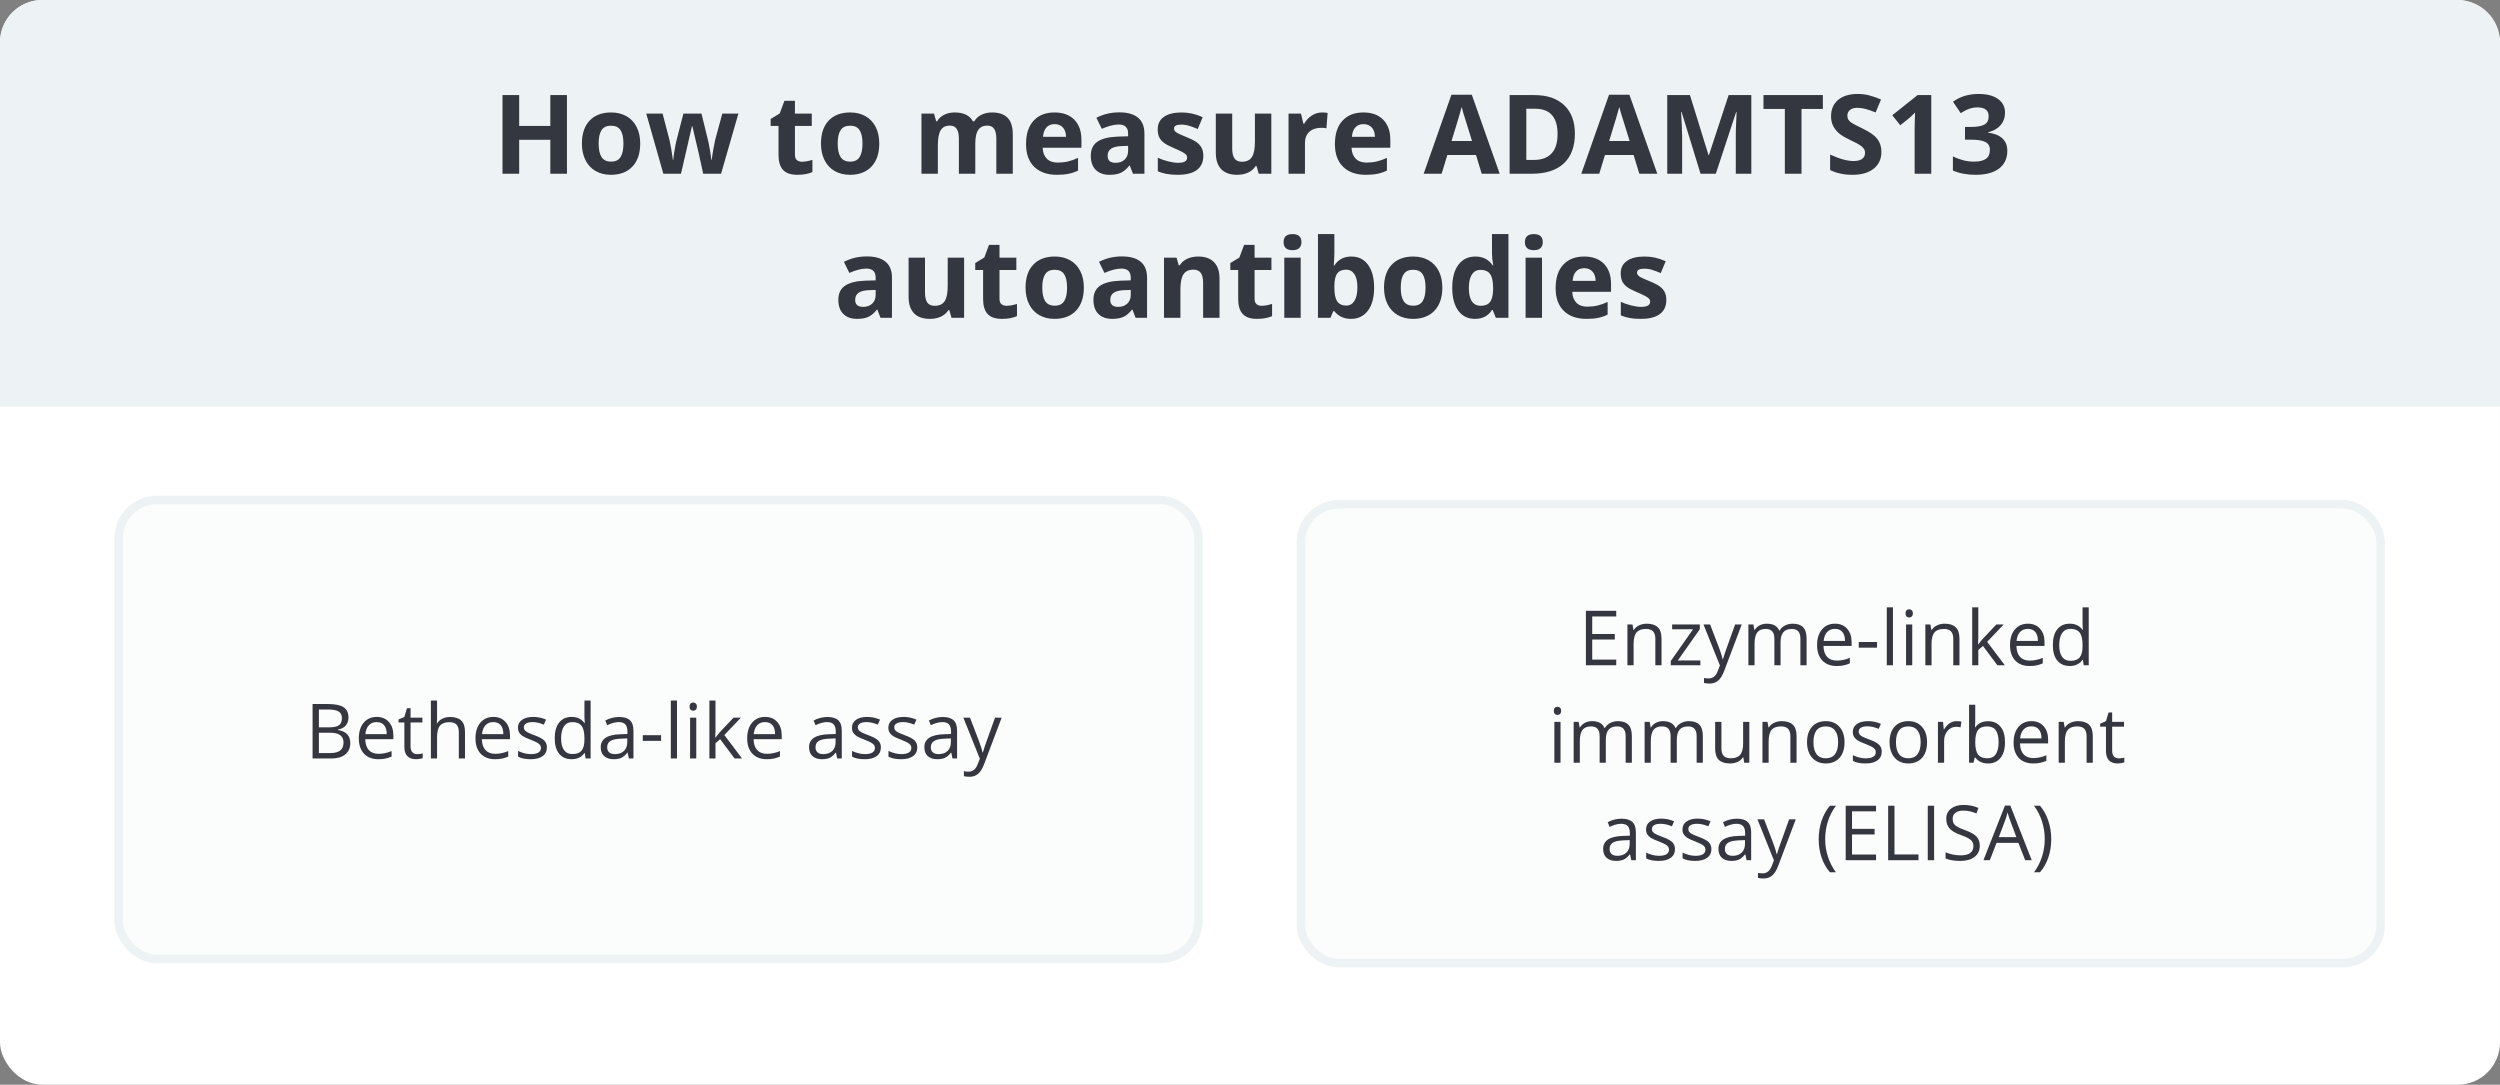 <svg width="590" height="256" viewBox="0 0 590 256" fill="none" xmlns="http://www.w3.org/2000/svg">
<rect x="0" y="0" width="590" height="256" fill="#808080" stroke="none"/>
<rect width="590" height="256" rx="10" fill="white"/>
<path d="M0 10C0 4.477 4.477 0 10 0H580C585.523 0 590 4.477 590 10V96H0V10Z" fill="#EDF2F4"/>
<path d="M133.8 41H129.877V32.989H122.526V41H118.591V22.439H122.526V29.714H129.877V22.439H133.8V41ZM141.277 33.878C141.277 35.283 141.506 36.345 141.963 37.065C142.428 37.784 143.182 38.144 144.223 38.144C145.255 38.144 145.996 37.788 146.444 37.077C146.901 36.358 147.13 35.291 147.13 33.878C147.13 32.473 146.901 31.419 146.444 30.717C145.987 30.014 145.238 29.663 144.197 29.663C143.165 29.663 142.42 30.014 141.963 30.717C141.506 31.411 141.277 32.465 141.277 33.878ZM151.091 33.878C151.091 36.188 150.481 37.995 149.263 39.299C148.044 40.602 146.347 41.254 144.172 41.254C142.809 41.254 141.607 40.958 140.566 40.365C139.525 39.764 138.726 38.905 138.167 37.788C137.608 36.671 137.329 35.367 137.329 33.878C137.329 31.559 137.934 29.756 139.145 28.47C140.355 27.183 142.056 26.54 144.248 26.54C145.611 26.54 146.812 26.836 147.854 27.429C148.895 28.021 149.694 28.872 150.253 29.98C150.812 31.089 151.091 32.388 151.091 33.878ZM165.957 41L164.865 36.036L163.393 29.765H163.304L160.714 41H156.55L152.513 26.807H156.372L158.01 33.091C158.272 34.217 158.539 35.77 158.81 37.75H158.886C158.92 37.107 159.068 36.087 159.33 34.69L159.533 33.611L161.285 26.807H165.551L167.214 33.611C167.248 33.797 167.299 34.073 167.366 34.437C167.442 34.8 167.514 35.19 167.582 35.605C167.65 36.011 167.709 36.413 167.76 36.81C167.819 37.2 167.853 37.513 167.861 37.75H167.938C168.014 37.141 168.149 36.307 168.344 35.249C168.538 34.183 168.678 33.463 168.763 33.091L170.464 26.807H174.26L170.172 41H165.957ZM189.291 38.169C189.968 38.169 190.781 38.021 191.729 37.725V40.606C190.764 41.038 189.579 41.254 188.174 41.254C186.625 41.254 185.495 40.865 184.784 40.086C184.082 39.299 183.73 38.122 183.73 36.557V29.714H181.877V28.076L184.01 26.781L185.127 23.785H187.603V26.807H191.576V29.714H187.603V36.557C187.603 37.107 187.755 37.513 188.06 37.775C188.373 38.038 188.783 38.169 189.291 38.169ZM197.695 33.878C197.695 35.283 197.924 36.345 198.381 37.065C198.846 37.784 199.6 38.144 200.641 38.144C201.673 38.144 202.414 37.788 202.862 37.077C203.319 36.358 203.548 35.291 203.548 33.878C203.548 32.473 203.319 31.419 202.862 30.717C202.405 30.014 201.656 29.663 200.615 29.663C199.583 29.663 198.838 30.014 198.381 30.717C197.924 31.411 197.695 32.465 197.695 33.878ZM207.509 33.878C207.509 36.188 206.899 37.995 205.681 39.299C204.462 40.602 202.765 41.254 200.59 41.254C199.227 41.254 198.025 40.958 196.984 40.365C195.943 39.764 195.144 38.905 194.585 37.788C194.026 36.671 193.747 35.367 193.747 33.878C193.747 31.559 194.352 29.756 195.562 28.47C196.773 27.183 198.474 26.54 200.666 26.54C202.029 26.54 203.23 26.836 204.271 27.429C205.312 28.021 206.112 28.872 206.671 29.98C207.229 31.089 207.509 32.388 207.509 33.878ZM230.17 41H226.298V32.71C226.298 31.686 226.124 30.92 225.777 30.412C225.439 29.896 224.901 29.638 224.165 29.638C223.175 29.638 222.455 30.002 222.007 30.73C221.558 31.457 221.334 32.655 221.334 34.322V41H217.462V26.807H220.42L220.94 28.622H221.156C221.537 27.97 222.087 27.463 222.807 27.099C223.526 26.726 224.351 26.54 225.282 26.54C227.407 26.54 228.845 27.234 229.599 28.622H229.941C230.322 27.962 230.881 27.45 231.617 27.086C232.362 26.722 233.2 26.54 234.131 26.54C235.739 26.54 236.953 26.955 237.774 27.784C238.604 28.605 239.019 29.925 239.019 31.745V41H235.134V32.71C235.134 31.686 234.96 30.92 234.613 30.412C234.275 29.896 233.737 29.638 233.001 29.638C232.053 29.638 231.342 29.976 230.868 30.653C230.403 31.33 230.17 32.405 230.17 33.878V41ZM248.883 29.295C248.062 29.295 247.419 29.557 246.953 30.082C246.488 30.598 246.221 31.335 246.153 32.291H251.587C251.57 31.335 251.32 30.598 250.838 30.082C250.355 29.557 249.704 29.295 248.883 29.295ZM249.429 41.254C247.144 41.254 245.358 40.623 244.071 39.362C242.785 38.101 242.142 36.315 242.142 34.005C242.142 31.627 242.734 29.79 243.919 28.495C245.112 27.192 246.758 26.54 248.857 26.54C250.863 26.54 252.425 27.111 253.542 28.254C254.659 29.396 255.218 30.975 255.218 32.989V34.868H246.064C246.107 35.968 246.433 36.828 247.042 37.445C247.651 38.063 248.506 38.372 249.606 38.372C250.461 38.372 251.27 38.283 252.031 38.105C252.793 37.928 253.589 37.644 254.418 37.255V40.251C253.741 40.59 253.017 40.839 252.247 41C251.477 41.169 250.537 41.254 249.429 41.254ZM267.38 41L266.631 39.07H266.529C265.878 39.891 265.205 40.463 264.511 40.784C263.825 41.097 262.928 41.254 261.819 41.254C260.457 41.254 259.382 40.865 258.595 40.086C257.816 39.307 257.427 38.199 257.427 36.76C257.427 35.253 257.951 34.145 259.001 33.434C260.059 32.714 261.65 32.316 263.774 32.24L266.237 32.164V31.542C266.237 30.103 265.501 29.384 264.028 29.384C262.894 29.384 261.561 29.727 260.029 30.412L258.747 27.797C260.381 26.942 262.192 26.515 264.181 26.515C266.085 26.515 267.545 26.929 268.561 27.759C269.576 28.588 270.084 29.849 270.084 31.542V41H267.38ZM266.237 34.424L264.739 34.475C263.614 34.508 262.776 34.712 262.226 35.084C261.675 35.456 261.4 36.023 261.4 36.785C261.4 37.877 262.027 38.423 263.279 38.423C264.176 38.423 264.892 38.165 265.425 37.648C265.966 37.132 266.237 36.447 266.237 35.592V34.424ZM283.985 36.785C283.985 38.241 283.478 39.35 282.462 40.111C281.455 40.873 279.944 41.254 277.93 41.254C276.897 41.254 276.017 41.182 275.289 41.038C274.561 40.903 273.88 40.7 273.245 40.429V37.23C273.965 37.568 274.773 37.852 275.67 38.08C276.576 38.309 277.371 38.423 278.057 38.423C279.462 38.423 280.164 38.017 280.164 37.204C280.164 36.899 280.071 36.654 279.885 36.468C279.699 36.273 279.377 36.057 278.92 35.82C278.463 35.575 277.854 35.291 277.092 34.97C276 34.513 275.196 34.09 274.68 33.7C274.172 33.311 273.799 32.867 273.562 32.367C273.334 31.859 273.22 31.237 273.22 30.501C273.22 29.24 273.706 28.267 274.68 27.581C275.661 26.887 277.049 26.54 278.844 26.54C280.553 26.54 282.216 26.912 283.833 27.657L282.665 30.45C281.954 30.145 281.29 29.896 280.672 29.701C280.054 29.506 279.424 29.409 278.78 29.409C277.638 29.409 277.066 29.718 277.066 30.336C277.066 30.683 277.248 30.983 277.612 31.237C277.985 31.491 278.793 31.868 280.037 32.367C281.146 32.816 281.958 33.235 282.475 33.624C282.991 34.013 283.372 34.462 283.617 34.97C283.863 35.477 283.985 36.083 283.985 36.785ZM297.062 41L296.541 39.185H296.338C295.923 39.845 295.335 40.357 294.573 40.721C293.812 41.076 292.944 41.254 291.971 41.254C290.303 41.254 289.047 40.81 288.2 39.921C287.354 39.024 286.931 37.737 286.931 36.062V26.807H290.803V35.097C290.803 36.121 290.985 36.891 291.349 37.407C291.713 37.915 292.292 38.169 293.088 38.169C294.171 38.169 294.954 37.809 295.437 37.09C295.919 36.362 296.16 35.16 296.16 33.484V26.807H300.032V41H297.062ZM312.017 26.54C312.541 26.54 312.977 26.578 313.324 26.654L313.032 30.285C312.719 30.201 312.338 30.158 311.89 30.158C310.654 30.158 309.689 30.476 308.995 31.11C308.31 31.745 307.967 32.634 307.967 33.776V41H304.095V26.807H307.027L307.599 29.193H307.789C308.229 28.398 308.822 27.759 309.566 27.276C310.32 26.785 311.136 26.54 312.017 26.54ZM321.779 29.295C320.958 29.295 320.315 29.557 319.85 30.082C319.384 30.598 319.118 31.335 319.05 32.291H324.483C324.466 31.335 324.217 30.598 323.734 30.082C323.252 29.557 322.6 29.295 321.779 29.295ZM322.325 41.254C320.04 41.254 318.254 40.623 316.968 39.362C315.681 38.101 315.038 36.315 315.038 34.005C315.038 31.627 315.631 29.79 316.815 28.495C318.009 27.192 319.655 26.54 321.754 26.54C323.76 26.54 325.321 27.111 326.438 28.254C327.556 29.396 328.114 30.975 328.114 32.989V34.868H318.961C319.003 35.968 319.329 36.828 319.938 37.445C320.548 38.063 321.403 38.372 322.503 38.372C323.358 38.372 324.166 38.283 324.928 38.105C325.689 37.928 326.485 37.644 327.314 37.255V40.251C326.637 40.59 325.914 40.839 325.144 41C324.373 41.169 323.434 41.254 322.325 41.254ZM349.684 41L348.338 36.582H341.571L340.226 41H335.985L342.536 22.363H347.348L353.924 41H349.684ZM347.398 33.281C346.154 29.278 345.452 27.014 345.291 26.489C345.139 25.965 345.029 25.55 344.961 25.245C344.682 26.328 343.882 29.007 342.562 33.281H347.398ZM371.672 31.542C371.672 34.597 370.8 36.938 369.057 38.562C367.322 40.188 364.812 41 361.528 41H356.272V22.439H362.1C365.13 22.439 367.482 23.239 369.158 24.839C370.834 26.439 371.672 28.673 371.672 31.542ZM367.584 31.644C367.584 27.657 365.824 25.664 362.303 25.664H360.208V37.75H361.896C365.688 37.75 367.584 35.715 367.584 31.644ZM386.881 41L385.535 36.582H378.769L377.423 41H373.183L379.733 22.363H384.545L391.121 41H386.881ZM384.596 33.281C383.352 29.278 382.649 27.014 382.488 26.489C382.336 25.965 382.226 25.55 382.158 25.245C381.879 26.328 381.079 29.007 379.759 33.281H384.596ZM401.328 41L396.859 26.439H396.745C396.906 29.401 396.986 31.377 396.986 32.367V41H393.47V22.439H398.827L403.22 36.633H403.296L407.955 22.439H413.312V41H409.644V32.215C409.644 31.8 409.648 31.322 409.656 30.78C409.673 30.239 409.732 28.8 409.834 26.464H409.72L404.934 41H401.328ZM425.157 41H421.222V25.715H416.182V22.439H430.197V25.715H425.157V41ZM444.01 35.846C444.01 37.522 443.405 38.842 442.194 39.807C440.993 40.772 439.317 41.254 437.167 41.254C435.187 41.254 433.435 40.882 431.911 40.137V36.48C433.164 37.039 434.222 37.433 435.085 37.661C435.957 37.89 436.752 38.004 437.472 38.004C438.335 38.004 438.995 37.839 439.452 37.509C439.918 37.179 440.15 36.688 440.15 36.036C440.15 35.672 440.049 35.351 439.846 35.071C439.643 34.783 439.342 34.508 438.944 34.246C438.555 33.984 437.755 33.565 436.545 32.989C435.411 32.456 434.56 31.944 433.993 31.453C433.426 30.962 432.973 30.391 432.635 29.739C432.296 29.088 432.127 28.326 432.127 27.454C432.127 25.812 432.681 24.521 433.79 23.582C434.907 22.643 436.448 22.173 438.411 22.173C439.376 22.173 440.294 22.287 441.166 22.516C442.046 22.744 442.965 23.066 443.921 23.48L442.651 26.54C441.661 26.134 440.84 25.85 440.188 25.689C439.545 25.529 438.91 25.448 438.284 25.448C437.539 25.448 436.968 25.622 436.57 25.969C436.173 26.316 435.974 26.769 435.974 27.327C435.974 27.674 436.054 27.979 436.215 28.241C436.376 28.495 436.63 28.745 436.977 28.99C437.332 29.227 438.166 29.659 439.478 30.285C441.213 31.115 442.402 31.948 443.045 32.786C443.688 33.616 444.01 34.635 444.01 35.846ZM455.778 41H451.855V30.26L451.894 28.495L451.957 26.565C451.305 27.217 450.853 27.645 450.599 27.848L448.466 29.561L446.574 27.2L452.554 22.439H455.778V41ZM473.184 26.591C473.184 27.75 472.832 28.736 472.13 29.549C471.427 30.361 470.441 30.92 469.172 31.225V31.301C470.67 31.487 471.804 31.944 472.574 32.672C473.344 33.391 473.729 34.365 473.729 35.592C473.729 37.378 473.082 38.77 471.787 39.769C470.492 40.759 468.643 41.254 466.239 41.254C464.225 41.254 462.439 40.92 460.882 40.251V36.912C461.601 37.276 462.393 37.572 463.256 37.801C464.119 38.029 464.974 38.144 465.82 38.144C467.115 38.144 468.072 37.923 468.689 37.483C469.307 37.043 469.616 36.337 469.616 35.363C469.616 34.492 469.261 33.874 468.55 33.51C467.839 33.146 466.705 32.964 465.147 32.964H463.738V29.955H465.173C466.612 29.955 467.661 29.769 468.321 29.396C468.99 29.016 469.324 28.368 469.324 27.454C469.324 26.049 468.444 25.347 466.684 25.347C466.074 25.347 465.452 25.448 464.817 25.651C464.191 25.855 463.493 26.206 462.723 26.705L460.907 24.001C462.6 22.782 464.618 22.173 466.963 22.173C468.884 22.173 470.399 22.562 471.508 23.341C472.625 24.119 473.184 25.203 473.184 26.591ZM207.801 75L207.052 73.07H206.95C206.299 73.891 205.626 74.463 204.932 74.784C204.246 75.097 203.349 75.254 202.24 75.254C200.878 75.254 199.803 74.865 199.016 74.086C198.237 73.307 197.848 72.199 197.848 70.76C197.848 69.253 198.372 68.144 199.422 67.434C200.48 66.714 202.071 66.316 204.195 66.24L206.658 66.164V65.542C206.658 64.103 205.922 63.384 204.449 63.384C203.315 63.384 201.982 63.727 200.45 64.412L199.168 61.797C200.801 60.942 202.613 60.515 204.602 60.515C206.506 60.515 207.966 60.929 208.981 61.759C209.997 62.588 210.505 63.849 210.505 65.542V75H207.801ZM206.658 68.424L205.16 68.475C204.035 68.508 203.197 68.712 202.646 69.084C202.096 69.456 201.821 70.023 201.821 70.785C201.821 71.877 202.448 72.423 203.7 72.423C204.597 72.423 205.312 72.165 205.846 71.648C206.387 71.132 206.658 70.447 206.658 69.592V68.424ZM224.559 75L224.038 73.185H223.835C223.42 73.845 222.832 74.357 222.07 74.721C221.309 75.076 220.441 75.254 219.468 75.254C217.8 75.254 216.544 74.81 215.697 73.921C214.851 73.024 214.428 71.737 214.428 70.061V60.807H218.3V69.097C218.3 70.121 218.482 70.891 218.846 71.407C219.21 71.915 219.789 72.169 220.585 72.169C221.668 72.169 222.451 71.809 222.934 71.09C223.416 70.362 223.657 69.16 223.657 67.484V60.807H227.529V75H224.559ZM237.571 72.169C238.248 72.169 239.061 72.021 240.009 71.725V74.606C239.044 75.038 237.859 75.254 236.454 75.254C234.905 75.254 233.775 74.865 233.064 74.086C232.362 73.299 232.011 72.122 232.011 70.557V63.714H230.157V62.076L232.29 60.781L233.407 57.785H235.883V60.807H239.856V63.714H235.883V70.557C235.883 71.107 236.035 71.513 236.34 71.775C236.653 72.038 237.063 72.169 237.571 72.169ZM245.976 67.878C245.976 69.283 246.204 70.345 246.661 71.064C247.127 71.784 247.88 72.144 248.921 72.144C249.953 72.144 250.694 71.788 251.143 71.077C251.6 70.358 251.828 69.291 251.828 67.878C251.828 66.473 251.6 65.419 251.143 64.717C250.686 64.014 249.937 63.663 248.896 63.663C247.863 63.663 247.118 64.014 246.661 64.717C246.204 65.411 245.976 66.465 245.976 67.878ZM255.789 67.878C255.789 70.189 255.18 71.995 253.961 73.299C252.742 74.602 251.045 75.254 248.87 75.254C247.507 75.254 246.306 74.958 245.265 74.365C244.224 73.764 243.424 72.905 242.865 71.788C242.307 70.671 242.027 69.368 242.027 67.878C242.027 65.559 242.632 63.756 243.843 62.47C245.053 61.183 246.754 60.54 248.946 60.54C250.309 60.54 251.511 60.836 252.552 61.429C253.593 62.021 254.393 62.872 254.951 63.98C255.51 65.089 255.789 66.388 255.789 67.878ZM268.002 75L267.253 73.07H267.151C266.5 73.891 265.827 74.463 265.133 74.784C264.447 75.097 263.55 75.254 262.441 75.254C261.079 75.254 260.004 74.865 259.217 74.086C258.438 73.307 258.049 72.199 258.049 70.76C258.049 69.253 258.574 68.144 259.623 67.434C260.681 66.714 262.272 66.316 264.396 66.24L266.859 66.164V65.542C266.859 64.103 266.123 63.384 264.65 63.384C263.516 63.384 262.183 63.727 260.651 64.412L259.369 61.797C261.003 60.942 262.814 60.515 264.803 60.515C266.707 60.515 268.167 60.929 269.183 61.759C270.198 62.588 270.706 63.849 270.706 65.542V75H268.002ZM266.859 68.424L265.361 68.475C264.236 68.508 263.398 68.712 262.848 69.084C262.298 69.456 262.022 70.023 262.022 70.785C262.022 71.877 262.649 72.423 263.901 72.423C264.799 72.423 265.514 72.165 266.047 71.648C266.589 71.132 266.859 70.447 266.859 69.592V68.424ZM287.807 75H283.935V66.71C283.935 65.686 283.753 64.92 283.389 64.412C283.025 63.896 282.445 63.638 281.649 63.638C280.566 63.638 279.783 64.002 279.301 64.73C278.818 65.449 278.577 66.647 278.577 68.322V75H274.705V60.807H277.663L278.184 62.622H278.399C278.831 61.937 279.424 61.42 280.177 61.073C280.938 60.718 281.802 60.54 282.767 60.54C284.417 60.54 285.67 60.989 286.524 61.886C287.379 62.774 287.807 64.061 287.807 65.745V75ZM297.772 72.169C298.45 72.169 299.262 72.021 300.21 71.725V74.606C299.245 75.038 298.06 75.254 296.655 75.254C295.106 75.254 293.977 74.865 293.266 74.086C292.563 73.299 292.212 72.122 292.212 70.557V63.714H290.358V62.076L292.491 60.781L293.608 57.785H296.084V60.807H300.058V63.714H296.084V70.557C296.084 71.107 296.236 71.513 296.541 71.775C296.854 72.038 297.265 72.169 297.772 72.169ZM302.927 57.138C302.927 55.877 303.629 55.246 305.034 55.246C306.439 55.246 307.142 55.877 307.142 57.138C307.142 57.739 306.964 58.208 306.608 58.547C306.261 58.877 305.737 59.042 305.034 59.042C303.629 59.042 302.927 58.407 302.927 57.138ZM306.964 75H303.092V60.807H306.964V75ZM318.936 60.54C320.611 60.54 321.923 61.196 322.871 62.508C323.819 63.811 324.293 65.601 324.293 67.878C324.293 70.222 323.802 72.038 322.82 73.324C321.847 74.611 320.518 75.254 318.834 75.254C317.167 75.254 315.859 74.649 314.911 73.439H314.645L313.997 75H311.039V55.246H314.911V59.842C314.911 60.426 314.86 61.361 314.759 62.648H314.911C315.817 61.242 317.158 60.54 318.936 60.54ZM317.691 63.638C316.735 63.638 316.037 63.934 315.597 64.526C315.157 65.11 314.928 66.079 314.911 67.434V67.853C314.911 69.376 315.135 70.468 315.584 71.128C316.041 71.788 316.76 72.118 317.742 72.118C318.538 72.118 319.168 71.754 319.634 71.026C320.108 70.29 320.345 69.224 320.345 67.827C320.345 66.431 320.108 65.385 319.634 64.691C319.16 63.989 318.512 63.638 317.691 63.638ZM330.577 67.878C330.577 69.283 330.806 70.345 331.263 71.064C331.728 71.784 332.481 72.144 333.522 72.144C334.555 72.144 335.296 71.788 335.744 71.077C336.201 70.358 336.43 69.291 336.43 67.878C336.43 66.473 336.201 65.419 335.744 64.717C335.287 64.014 334.538 63.663 333.497 63.663C332.465 63.663 331.72 64.014 331.263 64.717C330.806 65.411 330.577 66.465 330.577 67.878ZM340.391 67.878C340.391 70.189 339.781 71.995 338.562 73.299C337.344 74.602 335.647 75.254 333.472 75.254C332.109 75.254 330.907 74.958 329.866 74.365C328.825 73.764 328.025 72.905 327.467 71.788C326.908 70.671 326.629 69.368 326.629 67.878C326.629 65.559 327.234 63.756 328.444 62.47C329.655 61.183 331.356 60.54 333.548 60.54C334.91 60.54 336.112 60.836 337.153 61.429C338.194 62.021 338.994 62.872 339.553 63.98C340.111 65.089 340.391 66.388 340.391 67.878ZM348.084 75.254C346.417 75.254 345.105 74.606 344.148 73.311C343.201 72.017 342.727 70.222 342.727 67.929C342.727 65.601 343.209 63.79 344.174 62.495C345.147 61.192 346.484 60.54 348.186 60.54C349.971 60.54 351.334 61.234 352.273 62.622H352.4C352.206 61.564 352.108 60.62 352.108 59.791V55.246H355.993V75H353.022L352.273 73.159H352.108C351.228 74.556 349.887 75.254 348.084 75.254ZM349.442 72.169C350.433 72.169 351.156 71.881 351.613 71.306C352.079 70.73 352.333 69.753 352.375 68.373V67.954C352.375 66.431 352.138 65.339 351.664 64.679C351.199 64.019 350.437 63.688 349.379 63.688C348.516 63.688 347.843 64.057 347.36 64.793C346.886 65.521 346.649 66.583 346.649 67.98C346.649 69.376 346.891 70.425 347.373 71.128C347.855 71.822 348.545 72.169 349.442 72.169ZM359.878 57.138C359.878 55.877 360.58 55.246 361.985 55.246C363.39 55.246 364.093 55.877 364.093 57.138C364.093 57.739 363.915 58.208 363.56 58.547C363.213 58.877 362.688 59.042 361.985 59.042C360.58 59.042 359.878 58.407 359.878 57.138ZM363.915 75H360.043V60.807H363.915V75ZM373.868 63.295C373.047 63.295 372.404 63.557 371.938 64.082C371.473 64.598 371.206 65.335 371.139 66.291H376.572C376.555 65.335 376.306 64.598 375.823 64.082C375.341 63.557 374.689 63.295 373.868 63.295ZM374.414 75.254C372.129 75.254 370.343 74.623 369.057 73.362C367.77 72.101 367.127 70.315 367.127 68.005C367.127 65.627 367.719 63.79 368.904 62.495C370.098 61.192 371.744 60.54 373.843 60.54C375.849 60.54 377.41 61.111 378.527 62.254C379.645 63.397 380.203 64.975 380.203 66.989V68.868H371.05C371.092 69.968 371.418 70.828 372.027 71.445C372.637 72.063 373.492 72.372 374.592 72.372C375.447 72.372 376.255 72.283 377.017 72.106C377.778 71.928 378.574 71.644 379.403 71.255V74.251C378.726 74.59 378.003 74.839 377.232 75C376.462 75.169 375.523 75.254 374.414 75.254ZM393.254 70.785C393.254 72.241 392.746 73.35 391.73 74.111C390.723 74.873 389.213 75.254 387.198 75.254C386.166 75.254 385.285 75.182 384.558 75.038C383.83 74.903 383.148 74.7 382.514 74.429V71.23C383.233 71.568 384.041 71.852 384.938 72.08C385.844 72.309 386.64 72.423 387.325 72.423C388.73 72.423 389.433 72.017 389.433 71.204C389.433 70.899 389.34 70.654 389.153 70.468C388.967 70.273 388.646 70.057 388.188 69.82C387.731 69.575 387.122 69.291 386.36 68.97C385.269 68.513 384.465 68.09 383.948 67.7C383.44 67.311 383.068 66.867 382.831 66.367C382.603 65.859 382.488 65.237 382.488 64.501C382.488 63.24 382.975 62.267 383.948 61.581C384.93 60.887 386.318 60.54 388.112 60.54C389.822 60.54 391.485 60.912 393.102 61.657L391.934 64.45C391.223 64.145 390.558 63.896 389.94 63.701C389.323 63.507 388.692 63.409 388.049 63.409C386.906 63.409 386.335 63.718 386.335 64.336C386.335 64.683 386.517 64.983 386.881 65.237C387.253 65.491 388.062 65.868 389.306 66.367C390.414 66.816 391.227 67.235 391.743 67.624C392.259 68.013 392.64 68.462 392.886 68.97C393.131 69.478 393.254 70.083 393.254 70.785Z" fill="#34373F"/>
<rect x="28" y="118" width="254.822" height="108.309" rx="9" fill="#EDF2F4" fill-opacity="0.2" stroke="#EDF2F4" stroke-width="2"/>
<path d="M73.767 166.15H77.397C79.102 166.15 80.335 166.405 81.097 166.915C81.858 167.425 82.239 168.23 82.239 169.332C82.239 170.094 82.025 170.724 81.598 171.222C81.176 171.714 80.558 172.033 79.743 172.18V172.268C81.694 172.602 82.67 173.627 82.67 175.344C82.67 176.492 82.28 177.389 81.501 178.033C80.728 178.678 79.644 179 78.249 179H73.767V166.15ZM75.261 171.652H77.722C78.776 171.652 79.535 171.488 79.998 171.16C80.461 170.826 80.692 170.267 80.692 169.481C80.692 168.761 80.435 168.242 79.919 167.926C79.403 167.604 78.583 167.442 77.458 167.442H75.261V171.652ZM75.261 172.918V177.726H77.941C78.978 177.726 79.758 177.526 80.279 177.128C80.807 176.724 81.07 176.094 81.07 175.238C81.07 174.441 80.801 173.855 80.262 173.48C79.728 173.105 78.914 172.918 77.818 172.918H75.261ZM89.288 179.176C87.864 179.176 86.739 178.742 85.913 177.875C85.093 177.008 84.683 175.804 84.683 174.263C84.683 172.71 85.064 171.477 85.825 170.562C86.593 169.648 87.621 169.191 88.91 169.191C90.117 169.191 91.072 169.59 91.775 170.387C92.478 171.178 92.83 172.224 92.83 173.524V174.447H86.194C86.224 175.578 86.508 176.437 87.047 177.022C87.592 177.608 88.356 177.901 89.341 177.901C90.378 177.901 91.403 177.685 92.417 177.251V178.552C91.901 178.774 91.412 178.933 90.949 179.026C90.492 179.126 89.939 179.176 89.288 179.176ZM88.893 170.413C88.119 170.413 87.501 170.665 87.038 171.169C86.581 171.673 86.311 172.37 86.23 173.261H91.266C91.266 172.341 91.061 171.638 90.65 171.151C90.24 170.659 89.654 170.413 88.893 170.413ZM98.438 177.972C98.695 177.972 98.944 177.954 99.185 177.919C99.425 177.878 99.615 177.837 99.756 177.796V178.912C99.598 178.988 99.363 179.05 99.053 179.097C98.748 179.149 98.473 179.176 98.227 179.176C96.363 179.176 95.432 178.194 95.432 176.231V170.501H94.052V169.798L95.432 169.191L96.047 167.135H96.891V169.367H99.686V170.501H96.891V176.17C96.891 176.75 97.028 177.195 97.304 177.506C97.579 177.816 97.957 177.972 98.438 177.972ZM108.281 179V172.769C108.281 171.983 108.103 171.397 107.745 171.011C107.388 170.624 106.828 170.431 106.066 170.431C105.053 170.431 104.312 170.706 103.843 171.257C103.38 171.808 103.148 172.71 103.148 173.964V179H101.689V165.324H103.148V169.464C103.148 169.962 103.125 170.375 103.078 170.703H103.166C103.453 170.24 103.86 169.877 104.388 169.613C104.921 169.344 105.527 169.209 106.207 169.209C107.385 169.209 108.267 169.49 108.853 170.053C109.444 170.609 109.74 171.497 109.74 172.716V179H108.281ZM116.815 179.176C115.392 179.176 114.267 178.742 113.44 177.875C112.62 177.008 112.21 175.804 112.21 174.263C112.21 172.71 112.591 171.477 113.353 170.562C114.12 169.648 115.148 169.191 116.438 169.191C117.645 169.191 118.6 169.59 119.303 170.387C120.006 171.178 120.357 172.224 120.357 173.524V174.447H113.722C113.751 175.578 114.035 176.437 114.574 177.022C115.119 177.608 115.884 177.901 116.868 177.901C117.905 177.901 118.931 177.685 119.944 177.251V178.552C119.429 178.774 118.939 178.933 118.477 179.026C118.02 179.126 117.466 179.176 116.815 179.176ZM116.42 170.413C115.646 170.413 115.028 170.665 114.565 171.169C114.108 171.673 113.839 172.37 113.757 173.261H118.793C118.793 172.341 118.588 171.638 118.178 171.151C117.768 170.659 117.182 170.413 116.42 170.413ZM129.067 176.372C129.067 177.269 128.733 177.96 128.065 178.446C127.397 178.933 126.46 179.176 125.253 179.176C123.976 179.176 122.979 178.974 122.265 178.569V177.216C122.728 177.45 123.223 177.635 123.75 177.77C124.283 177.904 124.796 177.972 125.288 177.972C126.05 177.972 126.636 177.852 127.046 177.611C127.456 177.365 127.661 176.993 127.661 176.495C127.661 176.12 127.497 175.801 127.169 175.537C126.847 175.268 126.214 174.951 125.271 174.588C124.374 174.254 123.735 173.964 123.354 173.718C122.979 173.466 122.698 173.182 122.511 172.865C122.329 172.549 122.238 172.171 122.238 171.731C122.238 170.946 122.558 170.328 123.196 169.877C123.835 169.42 124.711 169.191 125.824 169.191C126.861 169.191 127.875 169.402 128.865 169.824L128.347 171.011C127.38 170.612 126.504 170.413 125.719 170.413C125.027 170.413 124.506 170.521 124.154 170.738C123.803 170.955 123.627 171.254 123.627 171.635C123.627 171.893 123.691 172.112 123.82 172.294C123.955 172.476 124.169 172.648 124.462 172.812C124.755 172.977 125.317 173.214 126.149 173.524C127.292 173.94 128.062 174.359 128.461 174.781C128.865 175.203 129.067 175.733 129.067 176.372ZM138.006 177.708H137.927C137.253 178.687 136.245 179.176 134.903 179.176C133.644 179.176 132.662 178.745 131.959 177.884C131.262 177.022 130.913 175.798 130.913 174.21C130.913 172.622 131.265 171.389 131.968 170.51C132.671 169.631 133.649 169.191 134.903 169.191C136.21 169.191 137.212 169.666 137.909 170.615H138.023L137.962 169.921L137.927 169.244V165.324H139.386V179H138.199L138.006 177.708ZM135.088 177.954C136.084 177.954 136.805 177.685 137.25 177.146C137.701 176.601 137.927 175.725 137.927 174.518V174.21C137.927 172.845 137.698 171.872 137.241 171.292C136.79 170.706 136.066 170.413 135.07 170.413C134.215 170.413 133.559 170.747 133.102 171.415C132.65 172.077 132.425 173.015 132.425 174.228C132.425 175.458 132.65 176.387 133.102 177.014C133.553 177.641 134.215 177.954 135.088 177.954ZM148.412 179L148.122 177.629H148.052C147.571 178.232 147.091 178.643 146.61 178.859C146.136 179.07 145.541 179.176 144.826 179.176C143.871 179.176 143.121 178.93 142.576 178.438C142.037 177.945 141.768 177.245 141.768 176.337C141.768 174.392 143.323 173.372 146.435 173.278L148.069 173.226V172.628C148.069 171.872 147.905 171.315 147.577 170.958C147.255 170.595 146.736 170.413 146.021 170.413C145.219 170.413 144.311 170.659 143.297 171.151L142.849 170.035C143.323 169.777 143.842 169.575 144.404 169.429C144.973 169.282 145.541 169.209 146.109 169.209C147.258 169.209 148.107 169.464 148.658 169.974C149.215 170.483 149.493 171.301 149.493 172.426V179H148.412ZM145.116 177.972C146.024 177.972 146.736 177.723 147.252 177.225C147.773 176.727 148.034 176.029 148.034 175.133V174.263L146.575 174.324C145.415 174.365 144.577 174.547 144.062 174.869C143.552 175.186 143.297 175.681 143.297 176.354C143.297 176.882 143.455 177.283 143.771 177.559C144.094 177.834 144.542 177.972 145.116 177.972ZM151.699 174.843V173.507H156.015V174.843H151.699ZM159.768 179H158.309V165.324H159.768V179ZM164.32 179H162.861V169.367H164.32V179ZM162.738 166.757C162.738 166.423 162.82 166.18 162.984 166.027C163.148 165.869 163.354 165.79 163.6 165.79C163.834 165.79 164.036 165.869 164.206 166.027C164.376 166.186 164.461 166.429 164.461 166.757C164.461 167.085 164.376 167.331 164.206 167.495C164.036 167.653 163.834 167.732 163.6 167.732C163.354 167.732 163.148 167.653 162.984 167.495C162.82 167.331 162.738 167.085 162.738 166.757ZM168.855 174.069C169.107 173.712 169.491 173.243 170.007 172.663L173.118 169.367H174.85L170.947 173.472L175.122 179H173.355L169.954 174.447L168.855 175.396V179H167.414V165.324H168.855V172.575C168.855 172.897 168.832 173.396 168.785 174.069H168.855ZM180.94 179.176C179.517 179.176 178.392 178.742 177.565 177.875C176.745 177.008 176.335 175.804 176.335 174.263C176.335 172.71 176.716 171.477 177.478 170.562C178.245 169.648 179.273 169.191 180.562 169.191C181.77 169.191 182.725 169.59 183.428 170.387C184.131 171.178 184.482 172.224 184.482 173.524V174.447H177.847C177.876 175.578 178.16 176.437 178.699 177.022C179.244 177.608 180.009 177.901 180.993 177.901C182.03 177.901 183.056 177.685 184.069 177.251V178.552C183.554 178.774 183.064 178.933 182.602 179.026C182.145 179.126 181.591 179.176 180.94 179.176ZM180.545 170.413C179.771 170.413 179.153 170.665 178.69 171.169C178.233 171.673 177.964 172.37 177.882 173.261H182.918C182.918 172.341 182.713 171.638 182.303 171.151C181.893 170.659 181.307 170.413 180.545 170.413ZM197.578 179L197.288 177.629H197.218C196.737 178.232 196.257 178.643 195.776 178.859C195.302 179.07 194.707 179.176 193.992 179.176C193.037 179.176 192.287 178.93 191.742 178.438C191.203 177.945 190.934 177.245 190.934 176.337C190.934 174.392 192.489 173.372 195.601 173.278L197.235 173.226V172.628C197.235 171.872 197.071 171.315 196.743 170.958C196.421 170.595 195.902 170.413 195.188 170.413C194.385 170.413 193.477 170.659 192.463 171.151L192.015 170.035C192.489 169.777 193.008 169.575 193.57 169.429C194.139 169.282 194.707 169.209 195.275 169.209C196.424 169.209 197.273 169.464 197.824 169.974C198.381 170.483 198.659 171.301 198.659 172.426V179H197.578ZM194.282 177.972C195.19 177.972 195.902 177.723 196.418 177.225C196.939 176.727 197.2 176.029 197.2 175.133V174.263L195.741 174.324C194.581 174.365 193.743 174.547 193.228 174.869C192.718 175.186 192.463 175.681 192.463 176.354C192.463 176.882 192.621 177.283 192.938 177.559C193.26 177.834 193.708 177.972 194.282 177.972ZM207.888 176.372C207.888 177.269 207.554 177.96 206.886 178.446C206.218 178.933 205.28 179.176 204.073 179.176C202.796 179.176 201.8 178.974 201.085 178.569V177.216C201.548 177.45 202.043 177.635 202.57 177.77C203.104 177.904 203.616 177.972 204.108 177.972C204.87 177.972 205.456 177.852 205.866 177.611C206.276 177.365 206.481 176.993 206.481 176.495C206.481 176.12 206.317 175.801 205.989 175.537C205.667 175.268 205.034 174.951 204.091 174.588C203.194 174.254 202.556 173.964 202.175 173.718C201.8 173.466 201.519 173.182 201.331 172.865C201.149 172.549 201.059 172.171 201.059 171.731C201.059 170.946 201.378 170.328 202.017 169.877C202.655 169.42 203.531 169.191 204.645 169.191C205.682 169.191 206.695 169.402 207.686 169.824L207.167 171.011C206.2 170.612 205.324 170.413 204.539 170.413C203.848 170.413 203.326 170.521 202.975 170.738C202.623 170.955 202.447 171.254 202.447 171.635C202.447 171.893 202.512 172.112 202.641 172.294C202.775 172.476 202.989 172.648 203.282 172.812C203.575 172.977 204.138 173.214 204.97 173.524C206.112 173.94 206.883 174.359 207.281 174.781C207.686 175.203 207.888 175.733 207.888 176.372ZM216.483 176.372C216.483 177.269 216.149 177.96 215.481 178.446C214.813 178.933 213.876 179.176 212.669 179.176C211.392 179.176 210.396 178.974 209.681 178.569V177.216C210.144 177.45 210.639 177.635 211.166 177.77C211.699 177.904 212.212 177.972 212.704 177.972C213.466 177.972 214.052 177.852 214.462 177.611C214.872 177.365 215.077 176.993 215.077 176.495C215.077 176.12 214.913 175.801 214.585 175.537C214.263 175.268 213.63 174.951 212.687 174.588C211.79 174.254 211.151 173.964 210.771 173.718C210.396 173.466 210.114 173.182 209.927 172.865C209.745 172.549 209.654 172.171 209.654 171.731C209.654 170.946 209.974 170.328 210.612 169.877C211.251 169.42 212.127 169.191 213.24 169.191C214.277 169.191 215.291 169.402 216.281 169.824L215.763 171.011C214.796 170.612 213.92 170.413 213.135 170.413C212.443 170.413 211.922 170.521 211.57 170.738C211.219 170.955 211.043 171.254 211.043 171.635C211.043 171.893 211.107 172.112 211.236 172.294C211.371 172.476 211.585 172.648 211.878 172.812C212.171 172.977 212.733 173.214 213.565 173.524C214.708 173.94 215.479 174.359 215.877 174.781C216.281 175.203 216.483 175.733 216.483 176.372ZM224.789 179L224.499 177.629H224.429C223.948 178.232 223.468 178.643 222.987 178.859C222.513 179.07 221.918 179.176 221.203 179.176C220.248 179.176 219.498 178.93 218.953 178.438C218.414 177.945 218.145 177.245 218.145 176.337C218.145 174.392 219.7 173.372 222.812 173.278L224.446 173.226V172.628C224.446 171.872 224.282 171.315 223.954 170.958C223.632 170.595 223.113 170.413 222.398 170.413C221.596 170.413 220.688 170.659 219.674 171.151L219.226 170.035C219.7 169.777 220.219 169.575 220.781 169.429C221.35 169.282 221.918 169.209 222.486 169.209C223.635 169.209 224.484 169.464 225.035 169.974C225.592 170.483 225.87 171.301 225.87 172.426V179H224.789ZM221.493 177.972C222.401 177.972 223.113 177.723 223.629 177.225C224.15 176.727 224.411 176.029 224.411 175.133V174.263L222.952 174.324C221.792 174.365 220.954 174.547 220.438 174.869C219.929 175.186 219.674 175.681 219.674 176.354C219.674 176.882 219.832 177.283 220.148 177.559C220.471 177.834 220.919 177.972 221.493 177.972ZM227.355 169.367H228.92L231.029 174.86C231.492 176.114 231.779 177.02 231.891 177.576H231.961C232.037 177.277 232.195 176.768 232.436 176.047C232.682 175.32 233.479 173.094 234.826 169.367H236.391L232.251 180.336C231.841 181.42 231.36 182.188 230.81 182.639C230.265 183.096 229.594 183.324 228.797 183.324C228.352 183.324 227.912 183.274 227.479 183.175V182.006C227.801 182.076 228.161 182.111 228.56 182.111C229.562 182.111 230.276 181.549 230.704 180.424L231.24 179.053L227.355 169.367Z" fill="#34373F"/>
<rect x="307" y="119" width="254.822" height="108.309" rx="9" fill="#EDF2F4" fill-opacity="0.2" stroke="#EDF2F4" stroke-width="2"/>
<path d="M381.434 157H374.271V144.15H381.434V145.478H375.765V149.617H381.091V150.936H375.765V155.664H381.434V157ZM390.662 157V150.769C390.662 149.983 390.483 149.397 390.126 149.011C389.769 148.624 389.209 148.431 388.447 148.431C387.439 148.431 386.701 148.703 386.232 149.248C385.764 149.793 385.529 150.692 385.529 151.946V157H384.07V147.367H385.257L385.494 148.686H385.564C385.863 148.211 386.282 147.845 386.821 147.587C387.36 147.323 387.961 147.191 388.623 147.191C389.783 147.191 390.656 147.473 391.242 148.035C391.828 148.592 392.121 149.485 392.121 150.716V157H390.662ZM401.288 157H394.301V156.007L399.557 148.501H394.626V147.367H401.156V148.501L395.971 155.866H401.288V157ZM402.018 147.367H403.582L405.691 152.86C406.154 154.114 406.441 155.02 406.553 155.576H406.623C406.699 155.277 406.857 154.768 407.098 154.047C407.344 153.32 408.141 151.094 409.488 147.367H411.053L406.913 158.336C406.503 159.42 406.022 160.188 405.472 160.639C404.927 161.096 404.256 161.324 403.459 161.324C403.014 161.324 402.574 161.274 402.141 161.175V160.006C402.463 160.076 402.823 160.111 403.222 160.111C404.224 160.111 404.938 159.549 405.366 158.424L405.902 157.053L402.018 147.367ZM424.896 157V150.733C424.896 149.966 424.731 149.392 424.403 149.011C424.075 148.624 423.565 148.431 422.874 148.431C421.966 148.431 421.295 148.691 420.861 149.213C420.428 149.734 420.211 150.537 420.211 151.621V157H418.752V150.733C418.752 149.966 418.588 149.392 418.26 149.011C417.932 148.624 417.419 148.431 416.722 148.431C415.808 148.431 415.137 148.706 414.709 149.257C414.287 149.802 414.076 150.698 414.076 151.946V157H412.617V147.367H413.804L414.041 148.686H414.111C414.387 148.217 414.773 147.851 415.271 147.587C415.775 147.323 416.338 147.191 416.959 147.191C418.465 147.191 419.449 147.736 419.912 148.826H419.982C420.27 148.322 420.686 147.924 421.23 147.631C421.775 147.338 422.396 147.191 423.094 147.191C424.184 147.191 424.998 147.473 425.537 148.035C426.082 148.592 426.354 149.485 426.354 150.716V157H424.896ZM433.438 157.176C432.015 157.176 430.89 156.742 430.063 155.875C429.243 155.008 428.833 153.804 428.833 152.263C428.833 150.71 429.214 149.477 429.976 148.562C430.743 147.648 431.771 147.191 433.061 147.191C434.268 147.191 435.223 147.59 435.926 148.387C436.629 149.178 436.98 150.224 436.98 151.524V152.447H430.345C430.374 153.578 430.658 154.437 431.197 155.022C431.742 155.608 432.507 155.901 433.491 155.901C434.528 155.901 435.554 155.685 436.567 155.251V156.552C436.052 156.774 435.562 156.933 435.1 157.026C434.643 157.126 434.089 157.176 433.438 157.176ZM433.043 148.413C432.27 148.413 431.651 148.665 431.188 149.169C430.731 149.673 430.462 150.37 430.38 151.261H435.416C435.416 150.341 435.211 149.638 434.801 149.151C434.391 148.659 433.805 148.413 433.043 148.413ZM438.668 152.843V151.507H442.983V152.843H438.668ZM446.736 157H445.277V143.324H446.736V157ZM451.289 157H449.83V147.367H451.289V157ZM449.707 144.757C449.707 144.423 449.789 144.18 449.953 144.027C450.117 143.869 450.322 143.79 450.568 143.79C450.803 143.79 451.005 143.869 451.175 144.027C451.345 144.186 451.43 144.429 451.43 144.757C451.43 145.085 451.345 145.331 451.175 145.495C451.005 145.653 450.803 145.732 450.568 145.732C450.322 145.732 450.117 145.653 449.953 145.495C449.789 145.331 449.707 145.085 449.707 144.757ZM460.975 157V150.769C460.975 149.983 460.796 149.397 460.438 149.011C460.081 148.624 459.521 148.431 458.76 148.431C457.752 148.431 457.014 148.703 456.545 149.248C456.076 149.793 455.842 150.692 455.842 151.946V157H454.383V147.367H455.569L455.807 148.686H455.877C456.176 148.211 456.595 147.845 457.134 147.587C457.673 147.323 458.273 147.191 458.936 147.191C460.096 147.191 460.969 147.473 461.555 148.035C462.141 148.592 462.434 149.485 462.434 150.716V157H460.975ZM466.881 152.069C467.133 151.712 467.517 151.243 468.032 150.663L471.144 147.367H472.875L468.973 151.472L473.147 157H471.381L467.979 152.447L466.881 153.396V157H465.439V143.324H466.881V150.575C466.881 150.897 466.857 151.396 466.811 152.069H466.881ZM478.966 157.176C477.542 157.176 476.417 156.742 475.591 155.875C474.771 155.008 474.36 153.804 474.36 152.263C474.36 150.71 474.741 149.477 475.503 148.562C476.271 147.648 477.299 147.191 478.588 147.191C479.795 147.191 480.75 147.59 481.453 148.387C482.156 149.178 482.508 150.224 482.508 151.524V152.447H475.872C475.901 153.578 476.186 154.437 476.725 155.022C477.27 155.608 478.034 155.901 479.019 155.901C480.056 155.901 481.081 155.685 482.095 155.251V156.552C481.579 156.774 481.09 156.933 480.627 157.026C480.17 157.126 479.616 157.176 478.966 157.176ZM478.57 148.413C477.797 148.413 477.179 148.665 476.716 149.169C476.259 149.673 475.989 150.37 475.907 151.261H480.943C480.943 150.341 480.738 149.638 480.328 149.151C479.918 148.659 479.332 148.413 478.57 148.413ZM491.561 155.708H491.481C490.808 156.687 489.8 157.176 488.458 157.176C487.198 157.176 486.217 156.745 485.514 155.884C484.816 155.022 484.468 153.798 484.468 152.21C484.468 150.622 484.819 149.389 485.522 148.51C486.226 147.631 487.204 147.191 488.458 147.191C489.765 147.191 490.767 147.666 491.464 148.615H491.578L491.517 147.921L491.481 147.244V143.324H492.94V157H491.754L491.561 155.708ZM488.643 155.954C489.639 155.954 490.359 155.685 490.805 155.146C491.256 154.601 491.481 153.725 491.481 152.518V152.21C491.481 150.845 491.253 149.872 490.796 149.292C490.345 148.706 489.621 148.413 488.625 148.413C487.77 148.413 487.113 148.747 486.656 149.415C486.205 150.077 485.979 151.015 485.979 152.228C485.979 153.458 486.205 154.387 486.656 155.014C487.107 155.641 487.77 155.954 488.643 155.954ZM368.285 180H366.826V170.367H368.285V180ZM366.703 167.757C366.703 167.423 366.785 167.18 366.949 167.027C367.113 166.869 367.318 166.79 367.564 166.79C367.799 166.79 368.001 166.869 368.171 167.027C368.341 167.186 368.426 167.429 368.426 167.757C368.426 168.085 368.341 168.331 368.171 168.495C368.001 168.653 367.799 168.732 367.564 168.732C367.318 168.732 367.113 168.653 366.949 168.495C366.785 168.331 366.703 168.085 366.703 167.757ZM383.657 180V173.733C383.657 172.966 383.493 172.392 383.165 172.011C382.837 171.624 382.327 171.431 381.636 171.431C380.728 171.431 380.057 171.691 379.623 172.213C379.189 172.734 378.973 173.537 378.973 174.621V180H377.514V173.733C377.514 172.966 377.35 172.392 377.021 172.011C376.693 171.624 376.181 171.431 375.483 171.431C374.569 171.431 373.898 171.706 373.471 172.257C373.049 172.802 372.838 173.698 372.838 174.946V180H371.379V170.367H372.565L372.803 171.686H372.873C373.148 171.217 373.535 170.851 374.033 170.587C374.537 170.323 375.1 170.191 375.721 170.191C377.227 170.191 378.211 170.736 378.674 171.826H378.744C379.031 171.322 379.447 170.924 379.992 170.631C380.537 170.338 381.158 170.191 381.855 170.191C382.945 170.191 383.76 170.473 384.299 171.035C384.844 171.592 385.116 172.485 385.116 173.716V180H383.657ZM400.409 180V173.733C400.409 172.966 400.245 172.392 399.917 172.011C399.589 171.624 399.079 171.431 398.388 171.431C397.479 171.431 396.809 171.691 396.375 172.213C395.941 172.734 395.725 173.537 395.725 174.621V180H394.266V173.733C394.266 172.966 394.102 172.392 393.773 172.011C393.445 171.624 392.933 171.431 392.235 171.431C391.321 171.431 390.65 171.706 390.223 172.257C389.801 172.802 389.59 173.698 389.59 174.946V180H388.131V170.367H389.317L389.555 171.686H389.625C389.9 171.217 390.287 170.851 390.785 170.587C391.289 170.323 391.852 170.191 392.473 170.191C393.979 170.191 394.963 170.736 395.426 171.826H395.496C395.783 171.322 396.199 170.924 396.744 170.631C397.289 170.338 397.91 170.191 398.607 170.191C399.697 170.191 400.512 170.473 401.051 171.035C401.596 171.592 401.868 172.485 401.868 173.716V180H400.409ZM406.254 170.367V176.616C406.254 177.401 406.433 177.987 406.79 178.374C407.147 178.761 407.707 178.954 408.469 178.954C409.477 178.954 410.212 178.679 410.675 178.128C411.144 177.577 411.378 176.678 411.378 175.43V170.367H412.837V180H411.633L411.422 178.708H411.343C411.044 179.183 410.628 179.546 410.095 179.798C409.567 180.05 408.964 180.176 408.284 180.176C407.112 180.176 406.233 179.897 405.647 179.341C405.067 178.784 404.777 177.894 404.777 176.669V170.367H406.254ZM422.531 180V173.769C422.531 172.983 422.353 172.397 421.995 172.011C421.638 171.624 421.078 171.431 420.316 171.431C419.309 171.431 418.57 171.703 418.102 172.248C417.633 172.793 417.398 173.692 417.398 174.946V180H415.939V170.367H417.126L417.363 171.686H417.434C417.732 171.211 418.151 170.845 418.69 170.587C419.229 170.323 419.83 170.191 420.492 170.191C421.652 170.191 422.525 170.473 423.111 171.035C423.697 171.592 423.99 172.485 423.99 173.716V180H422.531ZM435.311 175.175C435.311 176.745 434.915 177.973 434.124 178.857C433.333 179.736 432.24 180.176 430.846 180.176C429.984 180.176 429.22 179.974 428.552 179.569C427.884 179.165 427.368 178.585 427.005 177.829C426.642 177.073 426.46 176.188 426.46 175.175C426.46 173.604 426.853 172.383 427.638 171.51C428.423 170.631 429.513 170.191 430.907 170.191C432.255 170.191 433.324 170.64 434.115 171.536C434.912 172.433 435.311 173.646 435.311 175.175ZM427.972 175.175C427.972 176.405 428.218 177.343 428.71 177.987C429.202 178.632 429.926 178.954 430.881 178.954C431.836 178.954 432.56 178.635 433.052 177.996C433.55 177.352 433.799 176.411 433.799 175.175C433.799 173.95 433.55 173.021 433.052 172.389C432.56 171.75 431.83 171.431 430.863 171.431C429.908 171.431 429.188 171.744 428.701 172.371C428.215 172.998 427.972 173.933 427.972 175.175ZM444.091 177.372C444.091 178.269 443.757 178.96 443.089 179.446C442.421 179.933 441.483 180.176 440.276 180.176C438.999 180.176 438.003 179.974 437.288 179.569V178.216C437.751 178.45 438.246 178.635 438.773 178.77C439.307 178.904 439.819 178.972 440.312 178.972C441.073 178.972 441.659 178.852 442.069 178.611C442.479 178.365 442.685 177.993 442.685 177.495C442.685 177.12 442.521 176.801 442.192 176.537C441.87 176.268 441.237 175.951 440.294 175.588C439.397 175.254 438.759 174.964 438.378 174.718C438.003 174.466 437.722 174.182 437.534 173.865C437.353 173.549 437.262 173.171 437.262 172.731C437.262 171.946 437.581 171.328 438.22 170.877C438.858 170.42 439.734 170.191 440.848 170.191C441.885 170.191 442.898 170.402 443.889 170.824L443.37 172.011C442.403 171.612 441.527 171.413 440.742 171.413C440.051 171.413 439.529 171.521 439.178 171.738C438.826 171.955 438.65 172.254 438.65 172.635C438.65 172.893 438.715 173.112 438.844 173.294C438.979 173.476 439.192 173.648 439.485 173.812C439.778 173.977 440.341 174.214 441.173 174.524C442.315 174.94 443.086 175.359 443.484 175.781C443.889 176.203 444.091 176.733 444.091 177.372ZM454.787 175.175C454.787 176.745 454.392 177.973 453.601 178.857C452.81 179.736 451.717 180.176 450.322 180.176C449.461 180.176 448.696 179.974 448.028 179.569C447.36 179.165 446.845 178.585 446.481 177.829C446.118 177.073 445.937 176.188 445.937 175.175C445.937 173.604 446.329 172.383 447.114 171.51C447.899 170.631 448.989 170.191 450.384 170.191C451.731 170.191 452.801 170.64 453.592 171.536C454.389 172.433 454.787 173.646 454.787 175.175ZM447.448 175.175C447.448 176.405 447.694 177.343 448.187 177.987C448.679 178.632 449.402 178.954 450.357 178.954C451.312 178.954 452.036 178.635 452.528 177.996C453.026 177.352 453.275 176.411 453.275 175.175C453.275 173.95 453.026 173.021 452.528 172.389C452.036 171.75 451.307 171.431 450.34 171.431C449.385 171.431 448.664 171.744 448.178 172.371C447.691 172.998 447.448 173.933 447.448 175.175ZM461.748 170.191C462.176 170.191 462.56 170.227 462.899 170.297L462.697 171.65C462.299 171.562 461.947 171.519 461.643 171.519C460.863 171.519 460.195 171.835 459.639 172.468C459.088 173.101 458.812 173.889 458.812 174.832V180H457.354V170.367H458.558L458.725 172.151H458.795C459.152 171.524 459.583 171.041 460.087 170.701C460.591 170.361 461.145 170.191 461.748 170.191ZM469.184 170.209C470.449 170.209 471.431 170.643 472.128 171.51C472.831 172.371 473.183 173.593 473.183 175.175C473.183 176.757 472.828 177.987 472.119 178.866C471.416 179.739 470.438 180.176 469.184 180.176C468.557 180.176 467.982 180.062 467.461 179.833C466.945 179.599 466.512 179.241 466.16 178.761H466.055L465.747 180H464.701V166.324H466.16V169.646C466.16 170.391 466.137 171.059 466.09 171.65H466.16C466.84 170.689 467.848 170.209 469.184 170.209ZM468.973 171.431C467.977 171.431 467.259 171.718 466.819 172.292C466.38 172.86 466.16 173.821 466.16 175.175C466.16 176.528 466.386 177.498 466.837 178.084C467.288 178.664 468.012 178.954 469.008 178.954C469.904 178.954 470.572 178.629 471.012 177.979C471.451 177.322 471.671 176.382 471.671 175.157C471.671 173.903 471.451 172.969 471.012 172.354C470.572 171.738 469.893 171.431 468.973 171.431ZM479.81 180.176C478.386 180.176 477.261 179.742 476.435 178.875C475.614 178.008 475.204 176.804 475.204 175.263C475.204 173.71 475.585 172.477 476.347 171.562C477.114 170.648 478.143 170.191 479.432 170.191C480.639 170.191 481.594 170.59 482.297 171.387C483 172.178 483.352 173.224 483.352 174.524V175.447H476.716C476.745 176.578 477.029 177.437 477.568 178.022C478.113 178.608 478.878 178.901 479.862 178.901C480.899 178.901 481.925 178.685 482.938 178.251V179.552C482.423 179.774 481.934 179.933 481.471 180.026C481.014 180.126 480.46 180.176 479.81 180.176ZM479.414 171.413C478.641 171.413 478.022 171.665 477.56 172.169C477.103 172.673 476.833 173.37 476.751 174.261H481.787C481.787 173.341 481.582 172.638 481.172 172.151C480.762 171.659 480.176 171.413 479.414 171.413ZM492.439 180V173.769C492.439 172.983 492.261 172.397 491.903 172.011C491.546 171.624 490.986 171.431 490.225 171.431C489.217 171.431 488.479 171.703 488.01 172.248C487.541 172.793 487.307 173.692 487.307 174.946V180H485.848V170.367H487.034L487.271 171.686H487.342C487.641 171.211 488.06 170.845 488.599 170.587C489.138 170.323 489.738 170.191 490.4 170.191C491.561 170.191 492.434 170.473 493.02 171.035C493.605 171.592 493.898 172.485 493.898 173.716V180H492.439ZM500.016 178.972C500.273 178.972 500.522 178.954 500.763 178.919C501.003 178.878 501.193 178.837 501.334 178.796V179.912C501.176 179.988 500.941 180.05 500.631 180.097C500.326 180.149 500.051 180.176 499.805 180.176C497.941 180.176 497.01 179.194 497.01 177.231V171.501H495.63V170.798L497.01 170.191L497.625 168.135H498.469V170.367H501.264V171.501H498.469V177.17C498.469 177.75 498.606 178.195 498.882 178.506C499.157 178.816 499.535 178.972 500.016 178.972ZM384.984 203L384.694 201.629H384.624C384.144 202.232 383.663 202.643 383.183 202.859C382.708 203.07 382.113 203.176 381.398 203.176C380.443 203.176 379.693 202.93 379.148 202.438C378.609 201.945 378.34 201.245 378.34 200.337C378.34 198.392 379.896 197.372 383.007 197.278L384.642 197.226V196.628C384.642 195.872 384.478 195.315 384.149 194.958C383.827 194.595 383.309 194.413 382.594 194.413C381.791 194.413 380.883 194.659 379.869 195.151L379.421 194.035C379.896 193.777 380.414 193.575 380.977 193.429C381.545 193.282 382.113 193.209 382.682 193.209C383.83 193.209 384.68 193.464 385.23 193.974C385.787 194.483 386.065 195.301 386.065 196.426V203H384.984ZM381.688 201.972C382.597 201.972 383.309 201.723 383.824 201.225C384.346 200.727 384.606 200.029 384.606 199.133V198.263L383.147 198.324C381.987 198.365 381.149 198.547 380.634 198.869C380.124 199.186 379.869 199.681 379.869 200.354C379.869 200.882 380.027 201.283 380.344 201.559C380.666 201.834 381.114 201.972 381.688 201.972ZM395.294 200.372C395.294 201.269 394.96 201.96 394.292 202.446C393.624 202.933 392.687 203.176 391.479 203.176C390.202 203.176 389.206 202.974 388.491 202.569V201.216C388.954 201.45 389.449 201.635 389.977 201.77C390.51 201.904 391.022 201.972 391.515 201.972C392.276 201.972 392.862 201.852 393.272 201.611C393.683 201.365 393.888 200.993 393.888 200.495C393.888 200.12 393.724 199.801 393.396 199.537C393.073 199.268 392.44 198.951 391.497 198.588C390.601 198.254 389.962 197.964 389.581 197.718C389.206 197.466 388.925 197.182 388.737 196.865C388.556 196.549 388.465 196.171 388.465 195.731C388.465 194.946 388.784 194.328 389.423 193.877C390.062 193.42 390.938 193.191 392.051 193.191C393.088 193.191 394.102 193.402 395.092 193.824L394.573 195.011C393.606 194.612 392.73 194.413 391.945 194.413C391.254 194.413 390.732 194.521 390.381 194.738C390.029 194.955 389.854 195.254 389.854 195.635C389.854 195.893 389.918 196.112 390.047 196.294C390.182 196.476 390.396 196.648 390.688 196.812C390.981 196.977 391.544 197.214 392.376 197.524C393.519 197.94 394.289 198.359 394.688 198.781C395.092 199.203 395.294 199.733 395.294 200.372ZM403.89 200.372C403.89 201.269 403.556 201.96 402.888 202.446C402.22 202.933 401.282 203.176 400.075 203.176C398.798 203.176 397.802 202.974 397.087 202.569V201.216C397.55 201.45 398.045 201.635 398.572 201.77C399.105 201.904 399.618 201.972 400.11 201.972C400.872 201.972 401.458 201.852 401.868 201.611C402.278 201.365 402.483 200.993 402.483 200.495C402.483 200.12 402.319 199.801 401.991 199.537C401.669 199.268 401.036 198.951 400.093 198.588C399.196 198.254 398.558 197.964 398.177 197.718C397.802 197.466 397.521 197.182 397.333 196.865C397.151 196.549 397.061 196.171 397.061 195.731C397.061 194.946 397.38 194.328 398.019 193.877C398.657 193.42 399.533 193.191 400.646 193.191C401.684 193.191 402.697 193.402 403.688 193.824L403.169 195.011C402.202 194.612 401.326 194.413 400.541 194.413C399.85 194.413 399.328 194.521 398.977 194.738C398.625 194.955 398.449 195.254 398.449 195.635C398.449 195.893 398.514 196.112 398.643 196.294C398.777 196.476 398.991 196.648 399.284 196.812C399.577 196.977 400.14 197.214 400.972 197.524C402.114 197.94 402.885 198.359 403.283 198.781C403.688 199.203 403.89 199.733 403.89 200.372ZM412.195 203L411.905 201.629H411.835C411.354 202.232 410.874 202.643 410.394 202.859C409.919 203.07 409.324 203.176 408.609 203.176C407.654 203.176 406.904 202.93 406.359 202.438C405.82 201.945 405.551 201.245 405.551 200.337C405.551 198.392 407.106 197.372 410.218 197.278L411.853 197.226V196.628C411.853 195.872 411.688 195.315 411.36 194.958C411.038 194.595 410.52 194.413 409.805 194.413C409.002 194.413 408.094 194.659 407.08 195.151L406.632 194.035C407.106 193.777 407.625 193.575 408.188 193.429C408.756 193.282 409.324 193.209 409.893 193.209C411.041 193.209 411.891 193.464 412.441 193.974C412.998 194.483 413.276 195.301 413.276 196.426V203H412.195ZM408.899 201.972C409.808 201.972 410.52 201.723 411.035 201.225C411.557 200.727 411.817 200.029 411.817 199.133V198.263L410.358 198.324C409.198 198.365 408.36 198.547 407.845 198.869C407.335 199.186 407.08 199.681 407.08 200.354C407.08 200.882 407.238 201.283 407.555 201.559C407.877 201.834 408.325 201.972 408.899 201.972ZM414.762 193.367H416.326L418.436 198.86C418.898 200.114 419.186 201.02 419.297 201.576H419.367C419.443 201.277 419.602 200.768 419.842 200.047C420.088 199.32 420.885 197.094 422.232 193.367H423.797L419.657 204.336C419.247 205.42 418.767 206.188 418.216 206.639C417.671 207.096 417 207.324 416.203 207.324C415.758 207.324 415.318 207.274 414.885 207.175V206.006C415.207 206.076 415.567 206.111 415.966 206.111C416.968 206.111 417.683 205.549 418.11 204.424L418.646 203.053L414.762 193.367ZM429.211 198.069C429.211 196.517 429.437 195.063 429.888 193.71C430.345 192.356 431.001 191.17 431.856 190.15H433.28C432.437 191.281 431.801 192.523 431.373 193.877C430.951 195.23 430.74 196.622 430.74 198.052C430.74 199.458 430.957 200.832 431.391 202.174C431.824 203.516 432.448 204.74 433.263 205.848H431.856C430.995 204.852 430.339 203.688 429.888 202.358C429.437 201.028 429.211 199.599 429.211 198.069ZM442.746 203H435.583V190.15H442.746V191.478H437.077V195.617H442.403V196.936H437.077V201.664H442.746V203ZM445.603 203V190.15H447.097V201.646H452.766V203H445.603ZM454.954 203V190.15H456.448V203H454.954ZM467.232 199.581C467.232 200.712 466.822 201.594 466.002 202.227C465.182 202.859 464.068 203.176 462.662 203.176C461.139 203.176 459.967 202.979 459.146 202.587V201.146C459.674 201.368 460.248 201.544 460.869 201.673C461.49 201.802 462.105 201.866 462.715 201.866C463.711 201.866 464.461 201.679 464.965 201.304C465.469 200.923 465.721 200.396 465.721 199.722C465.721 199.276 465.63 198.913 465.448 198.632C465.272 198.345 464.974 198.081 464.552 197.841C464.136 197.601 463.5 197.328 462.645 197.023C461.449 196.596 460.594 196.089 460.078 195.503C459.568 194.917 459.313 194.152 459.313 193.209C459.313 192.219 459.686 191.431 460.43 190.845C461.174 190.259 462.158 189.966 463.383 189.966C464.66 189.966 465.835 190.2 466.907 190.669L466.441 191.97C465.381 191.524 464.35 191.302 463.348 191.302C462.557 191.302 461.938 191.472 461.493 191.812C461.048 192.151 460.825 192.623 460.825 193.227C460.825 193.672 460.907 194.038 461.071 194.325C461.235 194.606 461.511 194.867 461.897 195.107C462.29 195.342 462.888 195.603 463.69 195.89C465.038 196.37 465.964 196.886 466.468 197.437C466.978 197.987 467.232 198.702 467.232 199.581ZM477.938 203L476.338 198.913H471.188L469.605 203H468.094L473.174 190.098H474.431L479.484 203H477.938ZM475.872 197.568L474.378 193.587C474.185 193.083 473.985 192.465 473.78 191.732C473.651 192.295 473.467 192.913 473.227 193.587L471.715 197.568H475.872ZM484.09 198.069C484.09 199.61 483.861 201.046 483.404 202.376C482.953 203.706 482.3 204.863 481.444 205.848H480.038C480.853 204.746 481.477 203.524 481.91 202.183C482.344 200.835 482.561 199.458 482.561 198.052C482.561 196.622 482.347 195.23 481.919 193.877C481.497 192.523 480.864 191.281 480.021 190.15H481.444C482.306 191.176 482.962 192.368 483.413 193.728C483.864 195.081 484.09 196.528 484.09 198.069Z" fill="#34373F"/>
</svg>
